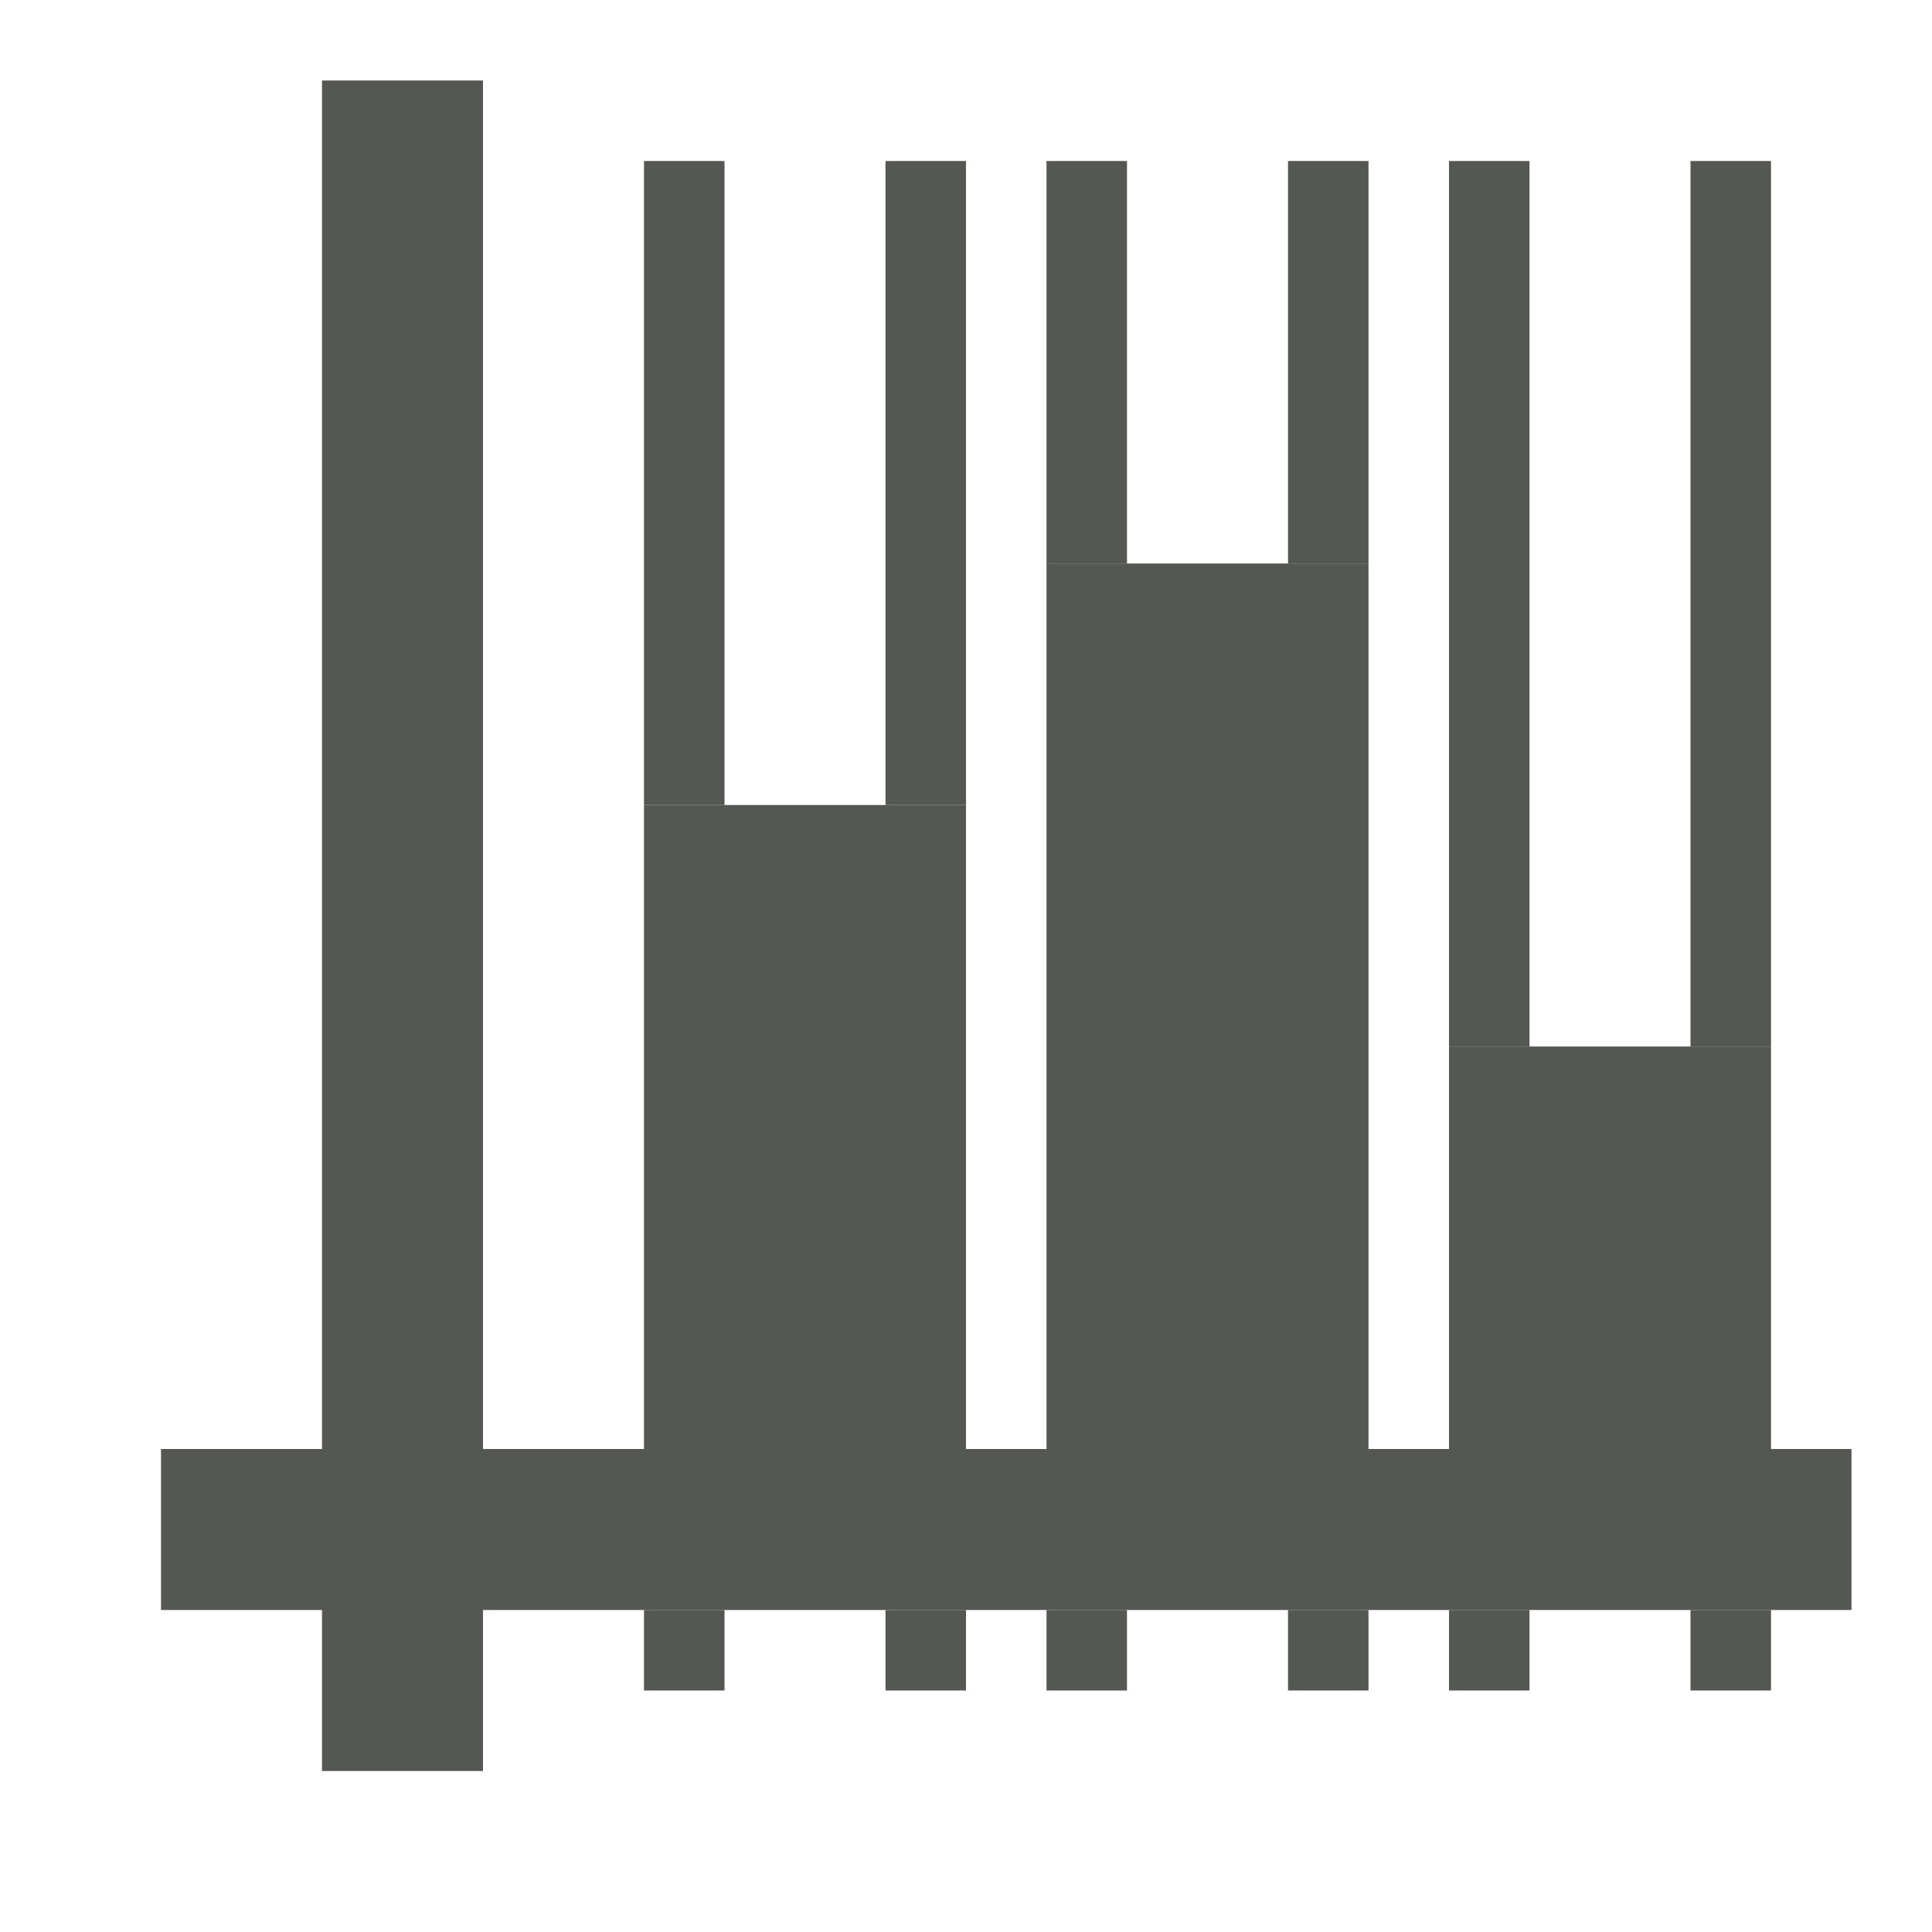 <svg xmlns="http://www.w3.org/2000/svg" viewBox="0 0 24 24">
  <path
     style="fill:#555753"
     d="M 4,1 V 18 H 2 v 2 h 2 v 2 h 2 v -2 h 17 v -2 h -1 v -5 h -4 v 5 H 17 V 7 H 13 V 18 H 12 V 10 H 8 v 8 H 6 V 1 Z"
     />
  <path
     style="fill:#555753"
     d="M 8 2 L 8 10 L 9 10 L 9 2 L 8 2 z M 11 2 L 11 10 L 12 10 L 12 2 L 11 2 z M 13 2 L 13 7 L 14 7 L 14 2 L 13 2 z M 16 2 L 16 7 L 17 7 L 17 2 L 16 2 z M 18 2 L 18 13 L 19 13 L 19 2 L 18 2 z M 21 2 L 21 13 L 22 13 L 22 2 L 21 2 z M 8 20 L 8 21 L 9 21 L 9 20 L 8 20 z M 11 20 L 11 21 L 12 21 L 12 20 L 11 20 z M 13 20 L 13 21 L 14 21 L 14 20 L 13 20 z M 16 20 L 16 21 L 17 21 L 17 20 L 16 20 z M 18 20 L 18 21 L 19 21 L 19 20 L 18 20 z M 21 20 L 21 21 L 22 21 L 22 20 L 21 20 z "
     />
</svg>
